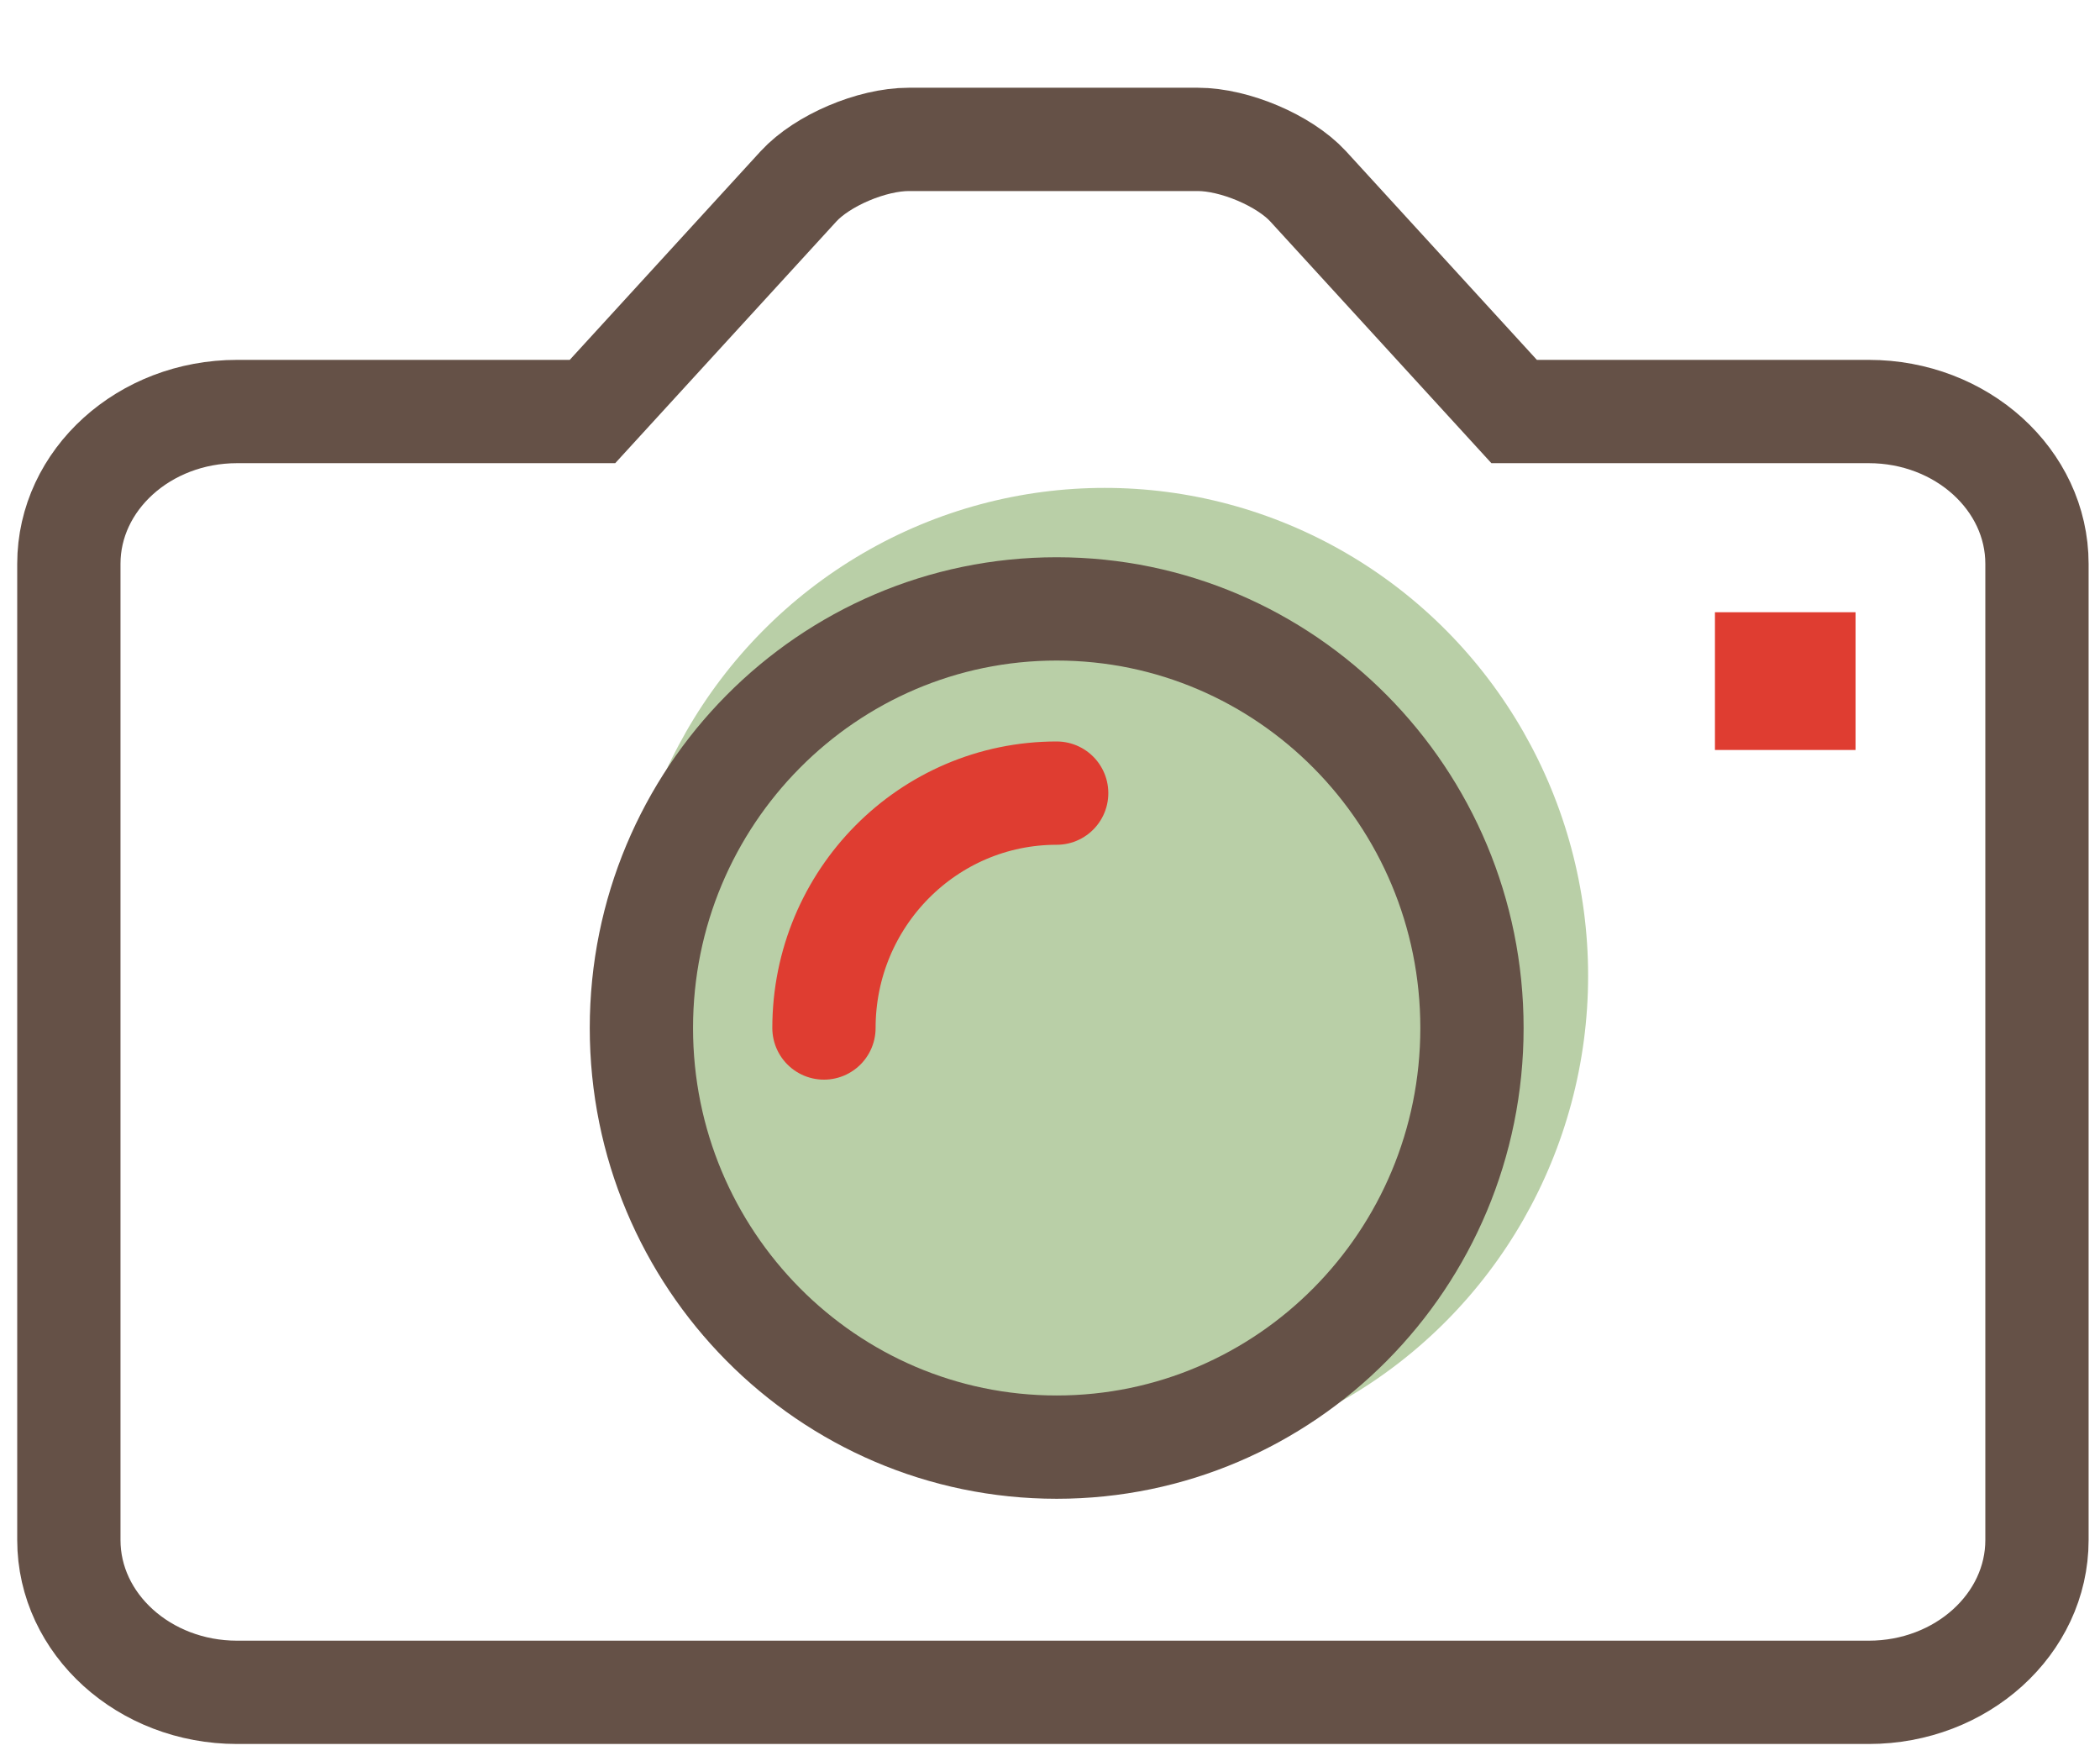 <svg width="61" height="51" viewBox="0 0 61 51" fill="none" xmlns="http://www.w3.org/2000/svg">
<ellipse cx="32.089" cy="28.337" rx="14.042" ry="14.168" fill="#75A050" fill-opacity="0.5"/>
<path d="M42.757 29.854C42.757 36.573 37.353 42.026 30.694 42.026C24.035 42.026 18.631 36.573 18.631 29.854C18.631 23.135 24.035 17.683 30.694 17.683C37.353 17.683 42.757 23.135 42.757 29.854Z" stroke="#655147" stroke-width="3"/>
<path d="M23.934 29.854C23.934 26.086 26.96 23.033 30.694 23.033" stroke="#DF3D31" stroke-width="3" stroke-linecap="round" stroke-linejoin="round"/>
<path d="M54.283 11.951H43.982L37.995 5.408C37.306 4.661 35.861 4.048 34.794 4.048H26.398C25.32 4.048 23.886 4.661 23.198 5.408L17.21 11.951H6.886C4.191 11.951 2 13.934 2 16.374V44.724C2 47.164 4.191 49.147 6.886 49.147H54.283C56.978 49.147 59.169 47.164 59.169 44.724V16.374C59.169 13.934 56.978 11.951 54.283 11.951Z" stroke="#655147" stroke-width="3"/>
<path d="M49.815 19.78H53.9" stroke="#DF3D31" stroke-width="4"/>
</svg>
